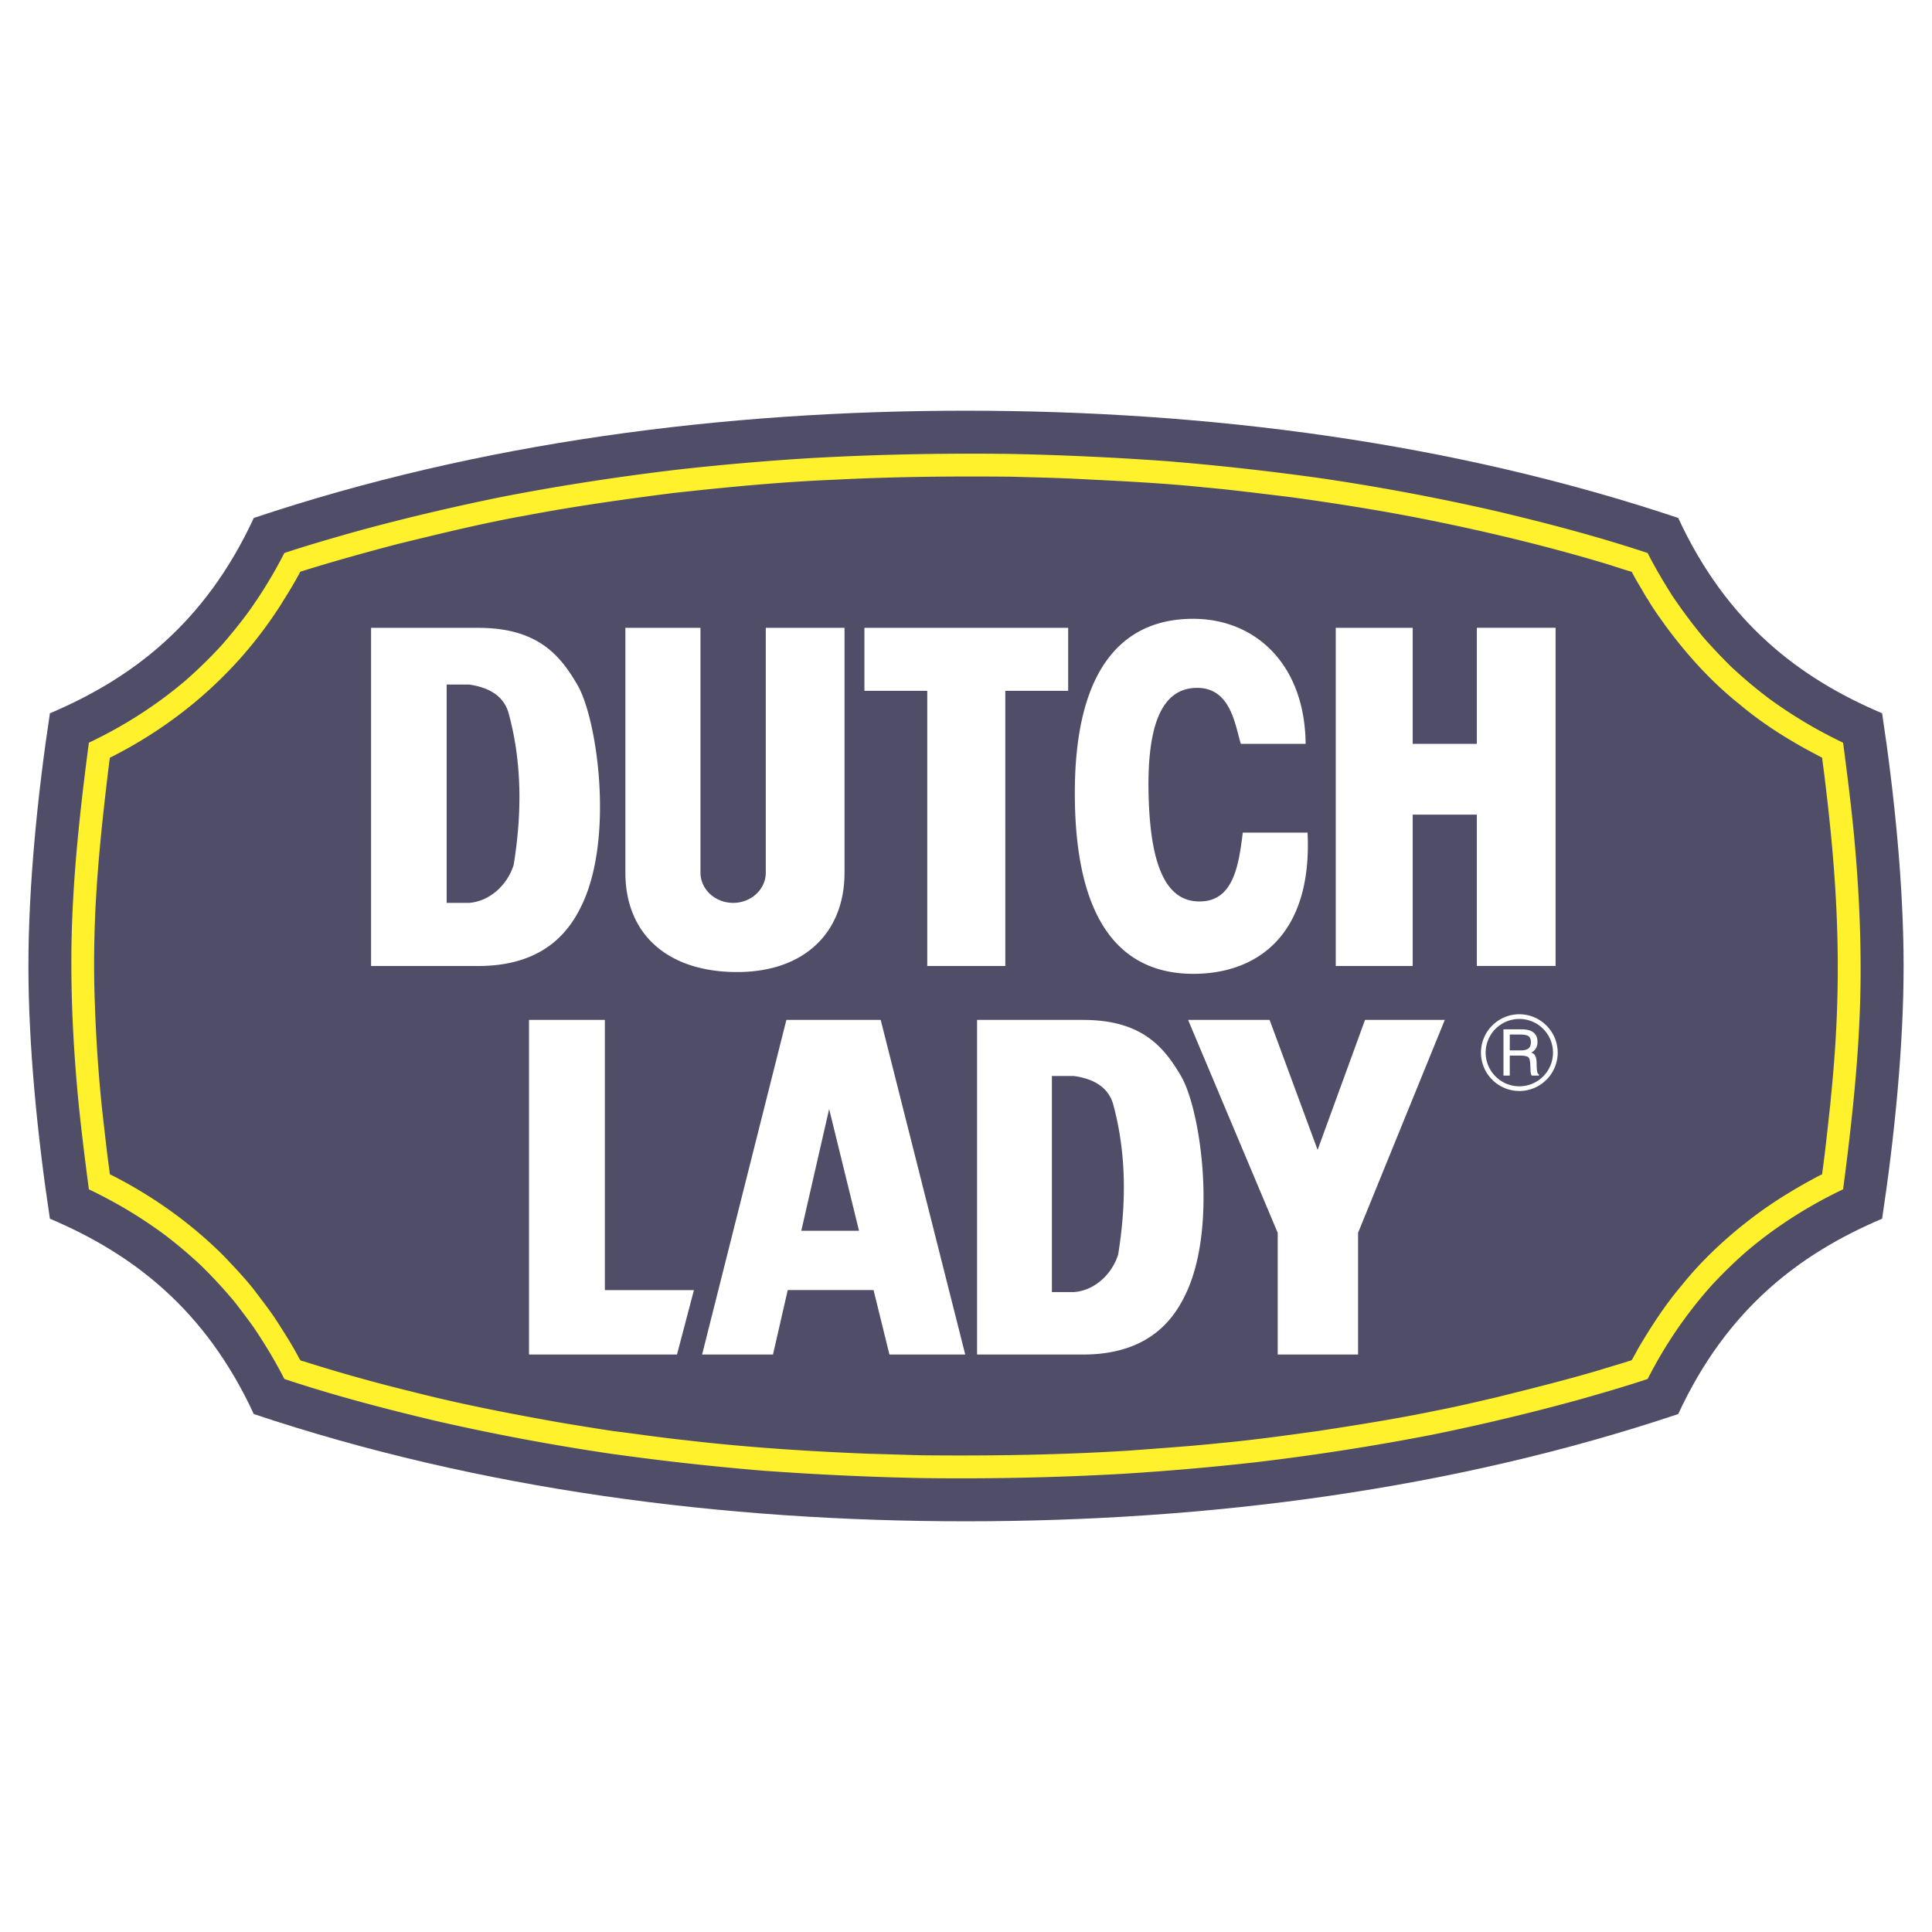 <svg xmlns="http://www.w3.org/2000/svg" width="2500" height="2500" viewBox="0 0 192.756 192.756"><g fill-rule="evenodd" clip-rule="evenodd"><path fill="#fff" d="M0 0h192.756v192.756H0V0z"/><path d="M2.835 96.378c0 7.991.911 17.088 2.144 25.213 8.235 3.492 15.489 9 20.342 19.488 22.485 7.529 46.839 10.701 71.058 10.701s48.572-3.172 71.058-10.701c4.853-10.488 12.106-15.996 20.342-19.488 1.232-8.125 2.144-17.222 2.144-25.213 0-7.992-.911-17.087-2.144-25.213-8.235-3.492-15.489-9-20.342-19.488-22.485-7.53-46.839-10.701-71.058-10.701S47.806 44.147 25.32 51.677C20.468 62.165 13.214 67.672 4.979 71.165c-1.233 8.126-2.144 17.221-2.144 25.213z" fill="#4f4d68"/><path d="M23.433 129.923a79.96 79.96 0 0 1 1.888 2.523c1.104 1.643 2.15 3.363 3.049 5.135 4.943 1.644 10.039 2.979 15.104 4.179a226.809 226.809 0 0 0 17.344 3.261 266.53 266.53 0 0 0 15.463 1.721c5.199.372 10.418.622 15.624.725 6.707.09 13.422-.045 20.11-.424 4.448-.275 8.896-.66 13.325-1.161a240.43 240.43 0 0 0 17.492-2.728 220.652 220.652 0 0 0 14.924-3.569c2.202-.629 4.455-1.277 6.631-2.003a43.758 43.758 0 0 1 6.277-9.224 45.844 45.844 0 0 1 3.531-3.454c2.945-2.51 6.2-4.583 9.692-6.245.873-6.657 1.617-13.371 1.732-20.078.084-5.322-.192-10.656-.712-15.945-.289-2.843-.648-5.7-1.021-8.537a46.49 46.49 0 0 1-7.434-4.436 47.905 47.905 0 0 1-3.71-3.12 56.64 56.64 0 0 1-2.76-2.914 51.304 51.304 0 0 1-3.152-4.217c-.866-1.367-1.707-2.786-2.445-4.236-4.942-1.644-10.039-2.979-15.104-4.179a226.258 226.258 0 0 0-17.345-3.261 266.53 266.53 0 0 0-15.463-1.721 302.03 302.03 0 0 0-15.624-.725c-6.707-.09-13.422.045-20.11.424a264.15 264.15 0 0 0-13.325 1.162c-5.854.7-11.702 1.599-17.492 2.728-5.02 1.027-10 2.202-14.924 3.569-2.202.629-4.455 1.277-6.631 2.003a45.742 45.742 0 0 1-3.665 5.995A52.555 52.555 0 0 1 22.09 64.4a47.394 47.394 0 0 1-3.531 3.454c-2.946 2.51-6.194 4.583-9.692 6.246-.874 6.644-1.618 13.371-1.733 20.078-.083 5.321.193 10.644.712 15.945.289 2.843.648 5.7 1.021 8.537a46.186 46.186 0 0 1 7.433 4.436c1.29.97 2.522 2.016 3.71 3.119a48.761 48.761 0 0 1 3.423 3.708zm125.895 9.481c3.428-.854 6.868-1.708 10.251-2.709 1.059-.334 2.17-.642 3.216-.988.199-.354.424-.745.609-1.104 1.284-2.188 2.716-4.403 4.358-6.335 2.105-2.632 4.654-4.976 7.344-6.99 2.009-1.503 4.23-2.844 6.451-4.006l.23-.109c.321-2.278.553-4.589.809-6.874.116-1.232.244-2.497.341-3.724.411-4.942.521-9.917.321-14.879-.174-4.634-.623-9.256-1.182-13.852-.083-.745-.199-1.496-.282-2.234-.956-.514-1.964-1.033-2.896-1.598-1.835-1.072-3.684-2.336-5.314-3.71-2.805-2.228-5.238-4.911-7.362-7.787-.616-.866-1.284-1.765-1.811-2.689-.173-.237-.34-.539-.487-.79-.373-.642-.79-1.309-1.124-1.977-.931-.263-1.88-.597-2.805-.873-5.616-1.675-11.349-3.062-17.094-4.224-4.68-.956-9.41-1.701-14.141-2.355-2.869-.34-5.751-.719-8.634-.976-4.493-.469-9.012-.655-13.518-.886-1.926-.077-3.865-.122-5.797-.174-5.809-.058-11.663 0-17.459.296-5.405.218-10.829.744-16.208 1.335-4.892.623-9.796 1.315-14.636 2.233-4.294.758-8.543 1.811-12.78 2.837-3.267.86-6.547 1.765-9.77 2.779-.597 1.156-1.303 2.266-1.99 3.37-1.592 2.478-3.459 4.833-5.54 6.913-3.306 3.351-7.253 6.169-11.464 8.274-.064.417-.116.854-.167 1.271-.571 4.737-1.079 9.493-1.297 14.263-.103 2.471-.147 5-.083 7.472.103 4.102.359 8.255.796 12.337.225 1.932.43 3.896.7 5.822l.045.392c4.16 2.079 8.068 4.853 11.355 8.14 1.034 1.091 2.112 2.214 3.037 3.396.731.976 1.508 1.957 2.176 2.972.803 1.251 1.624 2.516 2.311 3.838.186.328.186.231.623.373a165.677 165.677 0 0 0 10.713 2.991c4.795 1.226 9.712 2.176 14.584 3.042 1.778.302 3.601.591 5.379.867 2.388.289 4.782.654 7.17.904 6.079.72 12.19 1.111 18.301 1.361 1.778.045 3.556.109 5.334.154 6.907.07 13.865-.032 20.753-.469 3.029-.231 6.071-.431 9.095-.751 3.281-.302 6.548-.764 9.809-1.214 3.916-.603 7.838-1.219 11.715-2.027 1.997-.384 4.018-.866 6.015-1.328z" fill="#fff22d"/><path d="M151.587 101.192a3.837 3.837 0 0 1 3.826 3.832 3.835 3.835 0 0 1-3.826 3.825 3.837 3.837 0 0 1-3.832-3.825 3.838 3.838 0 0 1 3.832-3.832zm0 .469a3.364 3.364 0 0 1 3.357 3.363 3.363 3.363 0 0 1-3.357 3.357 3.366 3.366 0 0 1-3.363-3.357 3.366 3.366 0 0 1 3.363-3.363zm-.956 1.553v1.586h1.053c.379 0 .655-.064.809-.192.161-.122.244-.341.244-.636 0-.27-.083-.481-.225-.584-.135-.109-.449-.174-.828-.174h-1.053zm-.629-.52h1.791c.886 0 1.604.295 1.604 1.271 0 .463-.219.86-.636 1.053.27.071.417.257.481.507.129.463.014 1.021.148 1.49.019.07.083.141.146.173v.122h-.719c-.103-.161-.121-.431-.121-.616v-.026c-.014-.288-.014-.705-.09-.975a.452.452 0 0 0-.148-.231c-.103-.084-.404-.147-.821-.147h-1.008v1.996H150v-4.617h.002zM123.992 83.071h6.464c.481 10.02-4.808 13.853-10.81 14.077-6.001.225-12.234-2.896-12.407-17.415-.174-14.52 5.963-18.095 12.022-17.992 6.06.103 10.925 4.577 11.002 12.472H123.8c-.571-1.797-.97-5.623-4.41-5.584s-4.961 3.607-4.795 10.655c.167 7.048 1.721 10.643 5.052 10.655 3.331.014 3.921-3.363 4.345-6.868zm23.353-8.858h-6.4V62.64h-7.677v33.738h7.677V81.274h6.4v15.098h7.856V62.634h-7.856v11.579zM92.514 96.378h7.786V68.924h6.271V62.64H86.242v6.285h6.271v27.453h.001zM69.887 87.07c0 1.656 1.47 3.011 3.261 3.011 1.791 0 3.254-1.354 3.254-3.011V62.64h7.856v24.43c0 6.021-4.069 9.994-10.931 9.911-6.862-.084-10.932-3.89-10.932-9.911V62.64h7.491v24.43h.001zM44.564 68.295h2.221c2.131.302 3.44 1.213 3.928 2.747 1.354 4.879 1.393 9.988.533 15.258-.61 1.958-2.356 3.627-4.455 3.781h-2.227V68.295zm-7.542-5.655v33.738h10.694c6.99 0 9.365-3.979 10.431-6.297 3.093-6.714 1.438-18.409-.559-21.786-1.675-2.85-3.871-5.655-9.873-5.655H37.022zM97.482 101.757v33.385h10.585c6.913 0 9.269-3.947 10.321-6.232 3.056-6.637 1.405-18.217-.559-21.555-1.656-2.812-3.825-5.598-9.763-5.598H97.482zm7.465 5.597h2.195c2.112.295 3.402 1.2 3.89 2.715 1.336 4.827 1.374 9.885.526 15.098-.604 1.938-2.33 3.595-4.409 3.742h-2.202v-21.555zm-52.167-5.597h7.568v26.96h8.884l-1.688 6.425H52.78v-33.385zm34.374 26.953h-8.563l-1.47 6.432h-7.073l8.408-33.385h9.41l8.435 33.385h-7.562l-1.585-6.432zm-7.209-5.918h5.758l-2.979-12.145-2.779 12.145zm64.202-21.035l-8.652 21.24v12.145h-8.018v-12.145l-8.941-21.24h8.133l4.789 12.967 4.73-12.967h7.959z" fill="#fff"/></g></svg>